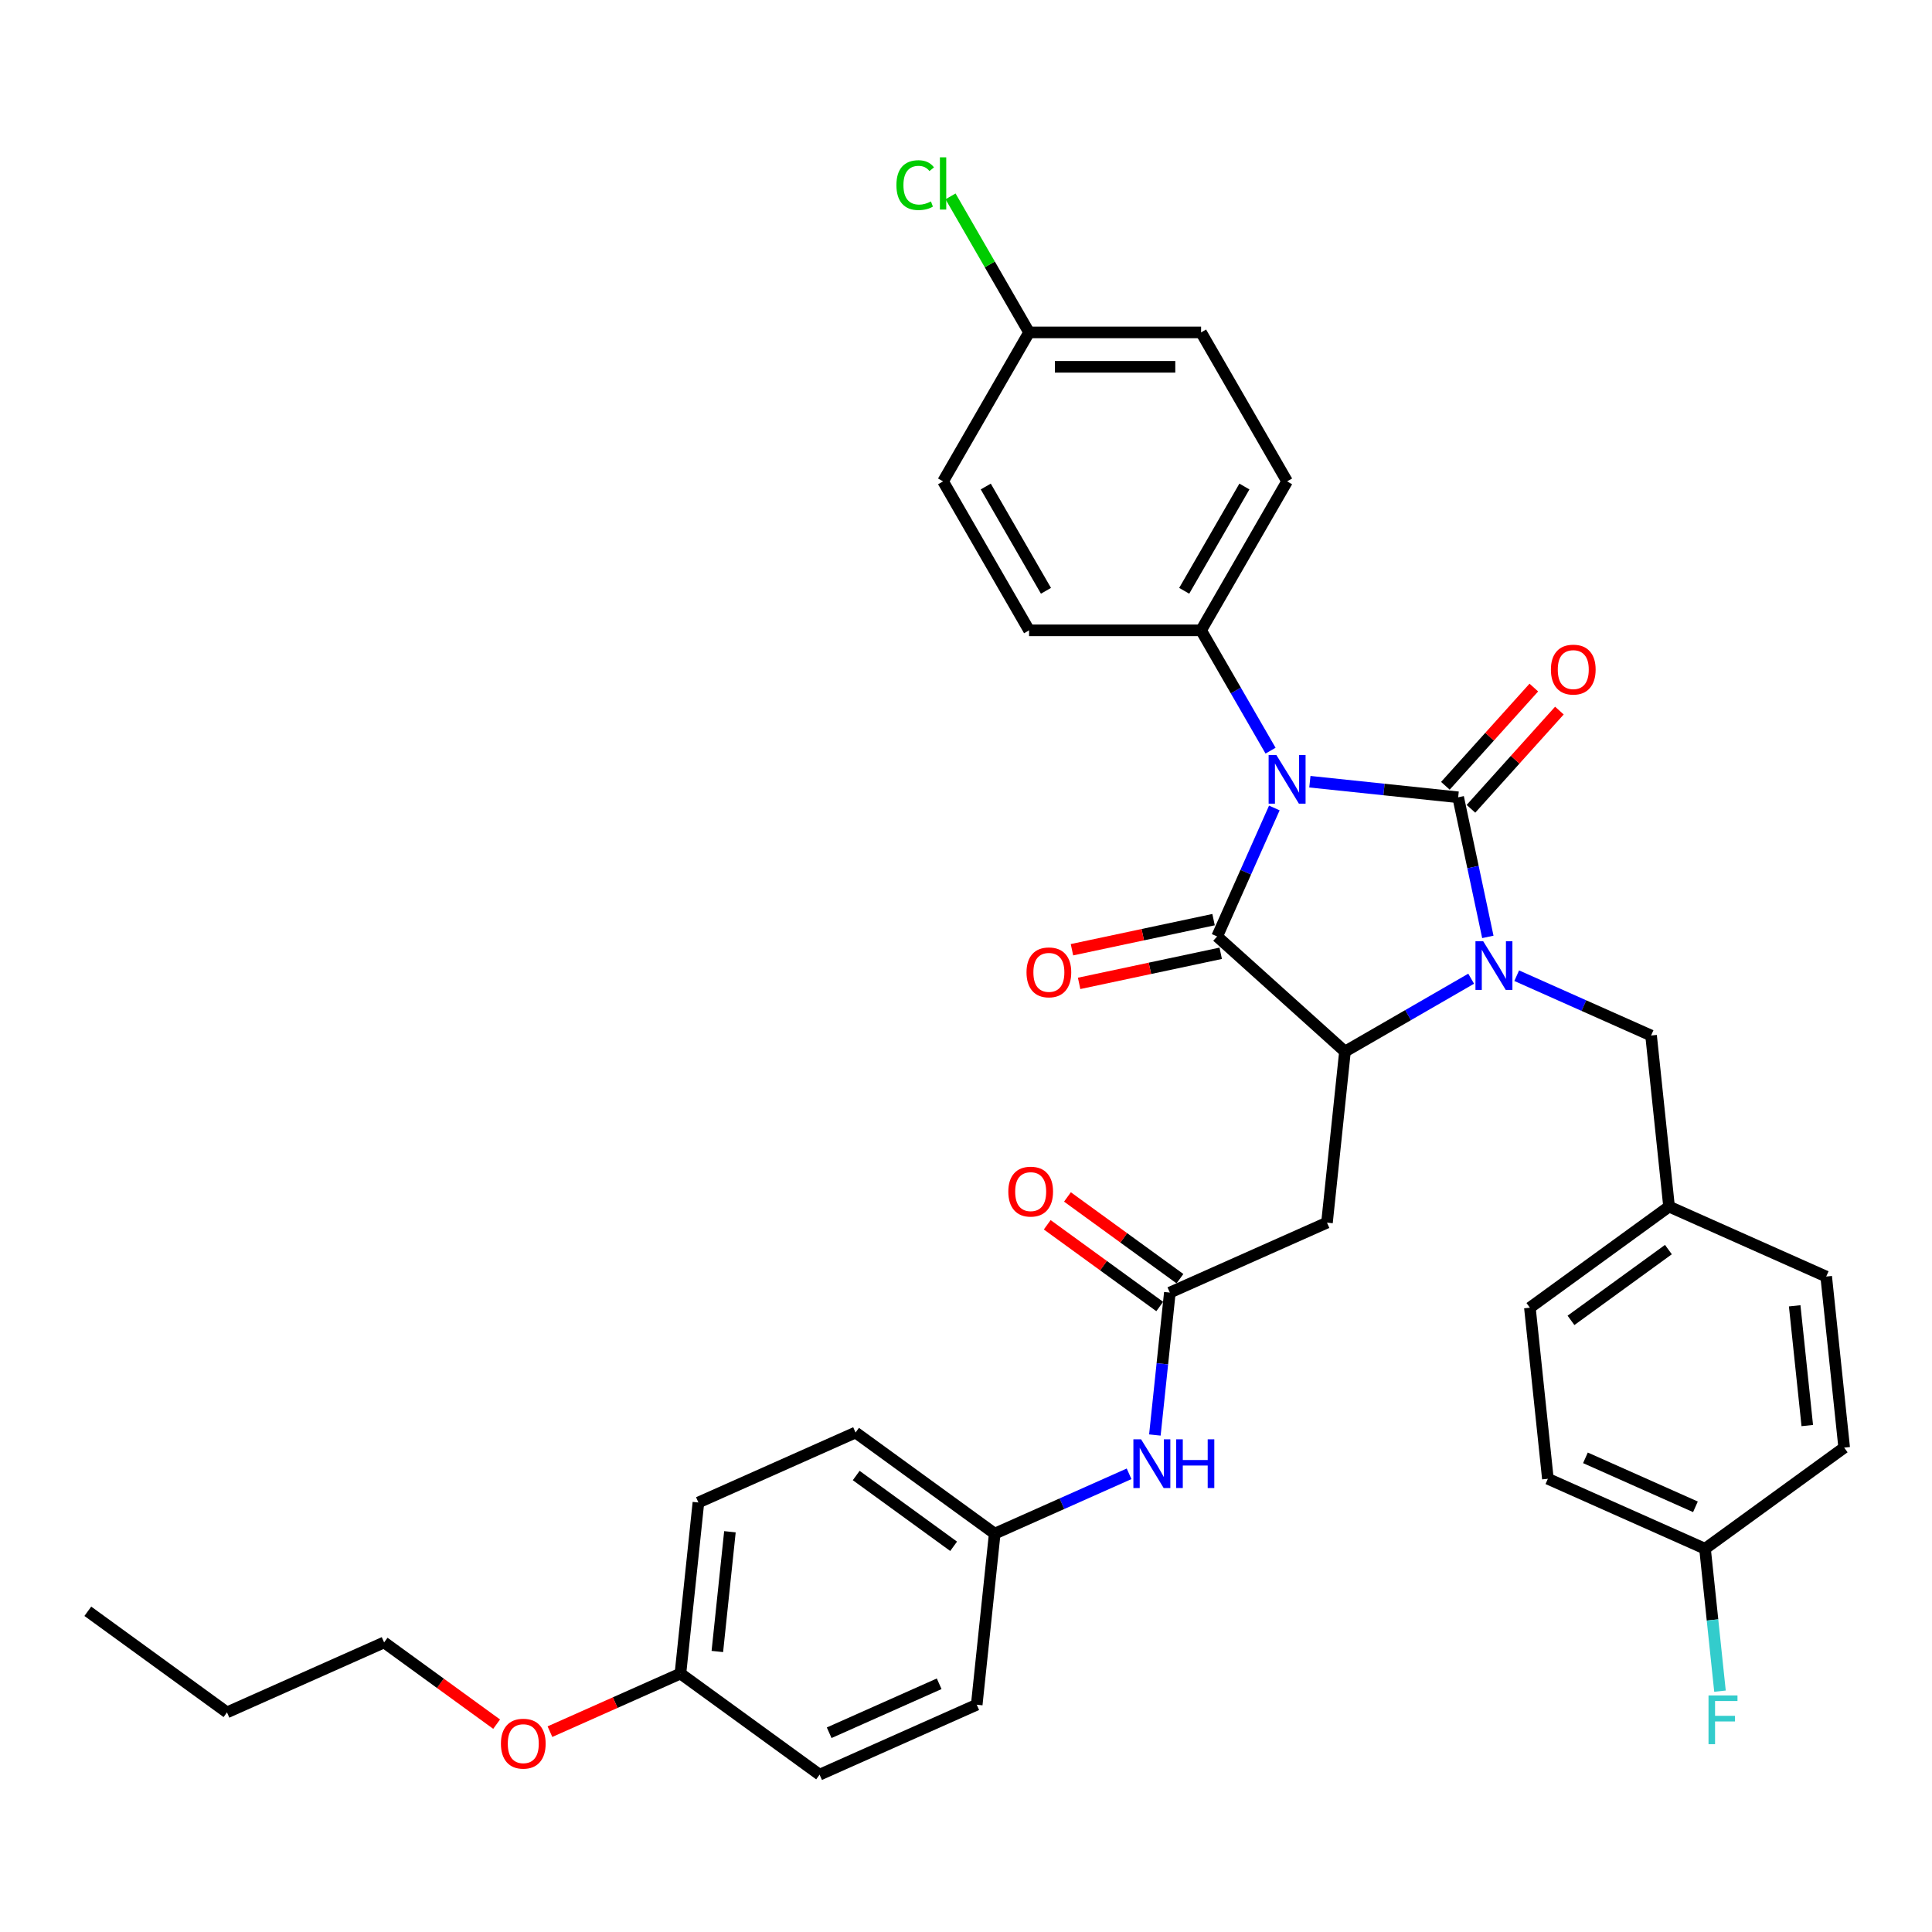 <?xml version='1.0' encoding='iso-8859-1'?>
<svg version='1.1' baseProfile='full'
              xmlns='http://www.w3.org/2000/svg'
                      xmlns:rdkit='http://www.rdkit.org/xml'
                      xmlns:xlink='http://www.w3.org/1999/xlink'
                  xml:space='preserve'
width='1000px' height='1000px' viewBox='0 0 1000 1000'>
<!-- END OF HEADER -->
<rect style='opacity:1.0;fill:#FFFFFF;stroke:none' width='1000' height='1000' x='0' y='0'> </rect>
<path class='bond-0' d='M 677.988,404.612 L 716.367,408.646' style='fill:none;fill-rule:evenodd;stroke:#0000FF;stroke-width:6px;stroke-linecap:butt;stroke-linejoin:miter;stroke-opacity:1' />
<path class='bond-0' d='M 716.367,408.646 L 754.747,412.68' style='fill:none;fill-rule:evenodd;stroke:#000000;stroke-width:6px;stroke-linecap:butt;stroke-linejoin:miter;stroke-opacity:1' />
<path class='bond-2' d='M 659.596,418.206 L 644.791,451.458' style='fill:none;fill-rule:evenodd;stroke:#0000FF;stroke-width:6px;stroke-linecap:butt;stroke-linejoin:miter;stroke-opacity:1' />
<path class='bond-2' d='M 644.791,451.458 L 629.986,484.71' style='fill:none;fill-rule:evenodd;stroke:#000000;stroke-width:6px;stroke-linecap:butt;stroke-linejoin:miter;stroke-opacity:1' />
<path class='bond-6' d='M 657.636,388.54 L 639.659,357.403' style='fill:none;fill-rule:evenodd;stroke:#0000FF;stroke-width:6px;stroke-linecap:butt;stroke-linejoin:miter;stroke-opacity:1' />
<path class='bond-6' d='M 639.659,357.403 L 621.682,326.267' style='fill:none;fill-rule:evenodd;stroke:#000000;stroke-width:6px;stroke-linecap:butt;stroke-linejoin:miter;stroke-opacity:1' />
<path class='bond-1' d='M 754.747,412.68 L 762.426,448.808' style='fill:none;fill-rule:evenodd;stroke:#000000;stroke-width:6px;stroke-linecap:butt;stroke-linejoin:miter;stroke-opacity:1' />
<path class='bond-1' d='M 762.426,448.808 L 770.105,484.935' style='fill:none;fill-rule:evenodd;stroke:#0000FF;stroke-width:6px;stroke-linecap:butt;stroke-linejoin:miter;stroke-opacity:1' />
<path class='bond-8' d='M 761.363,418.637 L 784.251,393.218' style='fill:none;fill-rule:evenodd;stroke:#000000;stroke-width:6px;stroke-linecap:butt;stroke-linejoin:miter;stroke-opacity:1' />
<path class='bond-8' d='M 784.251,393.218 L 807.139,367.798' style='fill:none;fill-rule:evenodd;stroke:#FF0000;stroke-width:6px;stroke-linecap:butt;stroke-linejoin:miter;stroke-opacity:1' />
<path class='bond-8' d='M 748.13,406.722 L 771.018,381.303' style='fill:none;fill-rule:evenodd;stroke:#000000;stroke-width:6px;stroke-linecap:butt;stroke-linejoin:miter;stroke-opacity:1' />
<path class='bond-8' d='M 771.018,381.303 L 793.905,355.883' style='fill:none;fill-rule:evenodd;stroke:#FF0000;stroke-width:6px;stroke-linecap:butt;stroke-linejoin:miter;stroke-opacity:1' />
<path class='bond-7' d='M 785.046,505.017 L 819.821,520.5' style='fill:none;fill-rule:evenodd;stroke:#0000FF;stroke-width:6px;stroke-linecap:butt;stroke-linejoin:miter;stroke-opacity:1' />
<path class='bond-7' d='M 819.821,520.5 L 854.595,535.982' style='fill:none;fill-rule:evenodd;stroke:#000000;stroke-width:6px;stroke-linecap:butt;stroke-linejoin:miter;stroke-opacity:1' />
<path class='bond-35' d='M 761.47,506.575 L 728.811,525.43' style='fill:none;fill-rule:evenodd;stroke:#0000FF;stroke-width:6px;stroke-linecap:butt;stroke-linejoin:miter;stroke-opacity:1' />
<path class='bond-35' d='M 728.811,525.43 L 696.152,544.286' style='fill:none;fill-rule:evenodd;stroke:#000000;stroke-width:6px;stroke-linecap:butt;stroke-linejoin:miter;stroke-opacity:1' />
<path class='bond-3' d='M 629.986,484.71 L 696.152,544.286' style='fill:none;fill-rule:evenodd;stroke:#000000;stroke-width:6px;stroke-linecap:butt;stroke-linejoin:miter;stroke-opacity:1' />
<path class='bond-9' d='M 628.135,476.001 L 591.491,483.79' style='fill:none;fill-rule:evenodd;stroke:#000000;stroke-width:6px;stroke-linecap:butt;stroke-linejoin:miter;stroke-opacity:1' />
<path class='bond-9' d='M 591.491,483.79 L 554.846,491.579' style='fill:none;fill-rule:evenodd;stroke:#FF0000;stroke-width:6px;stroke-linecap:butt;stroke-linejoin:miter;stroke-opacity:1' />
<path class='bond-9' d='M 631.837,493.419 L 595.193,501.208' style='fill:none;fill-rule:evenodd;stroke:#000000;stroke-width:6px;stroke-linecap:butt;stroke-linejoin:miter;stroke-opacity:1' />
<path class='bond-9' d='M 595.193,501.208 L 558.549,508.997' style='fill:none;fill-rule:evenodd;stroke:#FF0000;stroke-width:6px;stroke-linecap:butt;stroke-linejoin:miter;stroke-opacity:1' />
<path class='bond-4' d='M 696.152,544.286 L 686.845,632.833' style='fill:none;fill-rule:evenodd;stroke:#000000;stroke-width:6px;stroke-linecap:butt;stroke-linejoin:miter;stroke-opacity:1' />
<path class='bond-5' d='M 686.845,632.833 L 605.508,669.046' style='fill:none;fill-rule:evenodd;stroke:#000000;stroke-width:6px;stroke-linecap:butt;stroke-linejoin:miter;stroke-opacity:1' />
<path class='bond-10' d='M 605.508,669.046 L 601.634,705.903' style='fill:none;fill-rule:evenodd;stroke:#000000;stroke-width:6px;stroke-linecap:butt;stroke-linejoin:miter;stroke-opacity:1' />
<path class='bond-10' d='M 601.634,705.903 L 597.76,742.76' style='fill:none;fill-rule:evenodd;stroke:#0000FF;stroke-width:6px;stroke-linecap:butt;stroke-linejoin:miter;stroke-opacity:1' />
<path class='bond-11' d='M 610.741,661.843 L 581.626,640.69' style='fill:none;fill-rule:evenodd;stroke:#000000;stroke-width:6px;stroke-linecap:butt;stroke-linejoin:miter;stroke-opacity:1' />
<path class='bond-11' d='M 581.626,640.69 L 552.511,619.537' style='fill:none;fill-rule:evenodd;stroke:#FF0000;stroke-width:6px;stroke-linecap:butt;stroke-linejoin:miter;stroke-opacity:1' />
<path class='bond-11' d='M 600.275,676.249 L 571.159,655.096' style='fill:none;fill-rule:evenodd;stroke:#000000;stroke-width:6px;stroke-linecap:butt;stroke-linejoin:miter;stroke-opacity:1' />
<path class='bond-11' d='M 571.159,655.096 L 542.044,633.943' style='fill:none;fill-rule:evenodd;stroke:#FF0000;stroke-width:6px;stroke-linecap:butt;stroke-linejoin:miter;stroke-opacity:1' />
<path class='bond-12' d='M 621.682,326.267 L 666.2,249.161' style='fill:none;fill-rule:evenodd;stroke:#000000;stroke-width:6px;stroke-linecap:butt;stroke-linejoin:miter;stroke-opacity:1' />
<path class='bond-12' d='M 612.939,305.797 L 644.101,251.823' style='fill:none;fill-rule:evenodd;stroke:#000000;stroke-width:6px;stroke-linecap:butt;stroke-linejoin:miter;stroke-opacity:1' />
<path class='bond-13' d='M 621.682,326.267 L 532.648,326.267' style='fill:none;fill-rule:evenodd;stroke:#000000;stroke-width:6px;stroke-linecap:butt;stroke-linejoin:miter;stroke-opacity:1' />
<path class='bond-15' d='M 854.595,535.982 L 863.902,624.529' style='fill:none;fill-rule:evenodd;stroke:#000000;stroke-width:6px;stroke-linecap:butt;stroke-linejoin:miter;stroke-opacity:1' />
<path class='bond-14' d='M 584.413,762.842 L 549.639,778.324' style='fill:none;fill-rule:evenodd;stroke:#0000FF;stroke-width:6px;stroke-linecap:butt;stroke-linejoin:miter;stroke-opacity:1' />
<path class='bond-14' d='M 549.639,778.324 L 514.864,793.807' style='fill:none;fill-rule:evenodd;stroke:#000000;stroke-width:6px;stroke-linecap:butt;stroke-linejoin:miter;stroke-opacity:1' />
<path class='bond-20' d='M 666.2,249.161 L 621.682,172.054' style='fill:none;fill-rule:evenodd;stroke:#000000;stroke-width:6px;stroke-linecap:butt;stroke-linejoin:miter;stroke-opacity:1' />
<path class='bond-19' d='M 532.648,326.267 L 488.131,249.161' style='fill:none;fill-rule:evenodd;stroke:#000000;stroke-width:6px;stroke-linecap:butt;stroke-linejoin:miter;stroke-opacity:1' />
<path class='bond-19' d='M 541.391,305.797 L 510.229,251.823' style='fill:none;fill-rule:evenodd;stroke:#000000;stroke-width:6px;stroke-linecap:butt;stroke-linejoin:miter;stroke-opacity:1' />
<path class='bond-23' d='M 514.864,793.807 L 505.557,882.354' style='fill:none;fill-rule:evenodd;stroke:#000000;stroke-width:6px;stroke-linecap:butt;stroke-linejoin:miter;stroke-opacity:1' />
<path class='bond-24' d='M 514.864,793.807 L 442.834,741.474' style='fill:none;fill-rule:evenodd;stroke:#000000;stroke-width:6px;stroke-linecap:butt;stroke-linejoin:miter;stroke-opacity:1' />
<path class='bond-24' d='M 493.593,800.363 L 443.172,763.73' style='fill:none;fill-rule:evenodd;stroke:#000000;stroke-width:6px;stroke-linecap:butt;stroke-linejoin:miter;stroke-opacity:1' />
<path class='bond-25' d='M 863.902,624.529 L 945.239,660.743' style='fill:none;fill-rule:evenodd;stroke:#000000;stroke-width:6px;stroke-linecap:butt;stroke-linejoin:miter;stroke-opacity:1' />
<path class='bond-26' d='M 863.902,624.529 L 791.871,676.862' style='fill:none;fill-rule:evenodd;stroke:#000000;stroke-width:6px;stroke-linecap:butt;stroke-linejoin:miter;stroke-opacity:1' />
<path class='bond-26' d='M 863.564,646.785 L 813.142,683.418' style='fill:none;fill-rule:evenodd;stroke:#000000;stroke-width:6px;stroke-linecap:butt;stroke-linejoin:miter;stroke-opacity:1' />
<path class='bond-16' d='M 532.648,172.054 L 488.131,249.161' style='fill:none;fill-rule:evenodd;stroke:#000000;stroke-width:6px;stroke-linecap:butt;stroke-linejoin:miter;stroke-opacity:1' />
<path class='bond-21' d='M 532.648,172.054 L 512.321,136.848' style='fill:none;fill-rule:evenodd;stroke:#000000;stroke-width:6px;stroke-linecap:butt;stroke-linejoin:miter;stroke-opacity:1' />
<path class='bond-21' d='M 512.321,136.848 L 491.995,101.641' style='fill:none;fill-rule:evenodd;stroke:#00CC00;stroke-width:6px;stroke-linecap:butt;stroke-linejoin:miter;stroke-opacity:1' />
<path class='bond-36' d='M 532.648,172.054 L 621.682,172.054' style='fill:none;fill-rule:evenodd;stroke:#000000;stroke-width:6px;stroke-linecap:butt;stroke-linejoin:miter;stroke-opacity:1' />
<path class='bond-36' d='M 546.003,189.861 L 608.327,189.861' style='fill:none;fill-rule:evenodd;stroke:#000000;stroke-width:6px;stroke-linecap:butt;stroke-linejoin:miter;stroke-opacity:1' />
<path class='bond-17' d='M 882.515,801.623 L 801.178,765.409' style='fill:none;fill-rule:evenodd;stroke:#000000;stroke-width:6px;stroke-linecap:butt;stroke-linejoin:miter;stroke-opacity:1' />
<path class='bond-17' d='M 877.557,779.923 L 820.621,754.574' style='fill:none;fill-rule:evenodd;stroke:#000000;stroke-width:6px;stroke-linecap:butt;stroke-linejoin:miter;stroke-opacity:1' />
<path class='bond-22' d='M 882.515,801.623 L 886.389,838.48' style='fill:none;fill-rule:evenodd;stroke:#000000;stroke-width:6px;stroke-linecap:butt;stroke-linejoin:miter;stroke-opacity:1' />
<path class='bond-22' d='M 886.389,838.48 L 890.263,875.336' style='fill:none;fill-rule:evenodd;stroke:#33CCCC;stroke-width:6px;stroke-linecap:butt;stroke-linejoin:miter;stroke-opacity:1' />
<path class='bond-37' d='M 882.515,801.623 L 954.545,749.29' style='fill:none;fill-rule:evenodd;stroke:#000000;stroke-width:6px;stroke-linecap:butt;stroke-linejoin:miter;stroke-opacity:1' />
<path class='bond-18' d='M 352.19,866.234 L 361.496,777.687' style='fill:none;fill-rule:evenodd;stroke:#000000;stroke-width:6px;stroke-linecap:butt;stroke-linejoin:miter;stroke-opacity:1' />
<path class='bond-18' d='M 371.295,854.813 L 377.81,792.831' style='fill:none;fill-rule:evenodd;stroke:#000000;stroke-width:6px;stroke-linecap:butt;stroke-linejoin:miter;stroke-opacity:1' />
<path class='bond-31' d='M 352.19,866.234 L 318.421,881.269' style='fill:none;fill-rule:evenodd;stroke:#000000;stroke-width:6px;stroke-linecap:butt;stroke-linejoin:miter;stroke-opacity:1' />
<path class='bond-31' d='M 318.421,881.269 L 284.653,896.303' style='fill:none;fill-rule:evenodd;stroke:#FF0000;stroke-width:6px;stroke-linecap:butt;stroke-linejoin:miter;stroke-opacity:1' />
<path class='bond-38' d='M 352.19,866.234 L 424.22,918.567' style='fill:none;fill-rule:evenodd;stroke:#000000;stroke-width:6px;stroke-linecap:butt;stroke-linejoin:miter;stroke-opacity:1' />
<path class='bond-29' d='M 505.557,882.354 L 424.22,918.567' style='fill:none;fill-rule:evenodd;stroke:#000000;stroke-width:6px;stroke-linecap:butt;stroke-linejoin:miter;stroke-opacity:1' />
<path class='bond-29' d='M 486.114,871.518 L 429.178,896.868' style='fill:none;fill-rule:evenodd;stroke:#000000;stroke-width:6px;stroke-linecap:butt;stroke-linejoin:miter;stroke-opacity:1' />
<path class='bond-30' d='M 442.834,741.474 L 361.496,777.687' style='fill:none;fill-rule:evenodd;stroke:#000000;stroke-width:6px;stroke-linecap:butt;stroke-linejoin:miter;stroke-opacity:1' />
<path class='bond-27' d='M 945.239,660.743 L 954.545,749.29' style='fill:none;fill-rule:evenodd;stroke:#000000;stroke-width:6px;stroke-linecap:butt;stroke-linejoin:miter;stroke-opacity:1' />
<path class='bond-27' d='M 928.925,675.886 L 935.44,737.869' style='fill:none;fill-rule:evenodd;stroke:#000000;stroke-width:6px;stroke-linecap:butt;stroke-linejoin:miter;stroke-opacity:1' />
<path class='bond-28' d='M 791.871,676.862 L 801.178,765.409' style='fill:none;fill-rule:evenodd;stroke:#000000;stroke-width:6px;stroke-linecap:butt;stroke-linejoin:miter;stroke-opacity:1' />
<path class='bond-32' d='M 257.052,892.421 L 227.937,871.268' style='fill:none;fill-rule:evenodd;stroke:#FF0000;stroke-width:6px;stroke-linecap:butt;stroke-linejoin:miter;stroke-opacity:1' />
<path class='bond-32' d='M 227.937,871.268 L 198.822,850.115' style='fill:none;fill-rule:evenodd;stroke:#000000;stroke-width:6px;stroke-linecap:butt;stroke-linejoin:miter;stroke-opacity:1' />
<path class='bond-33' d='M 198.822,850.115 L 117.485,886.328' style='fill:none;fill-rule:evenodd;stroke:#000000;stroke-width:6px;stroke-linecap:butt;stroke-linejoin:miter;stroke-opacity:1' />
<path class='bond-34' d='M 117.485,886.328 L 45.455,833.995' style='fill:none;fill-rule:evenodd;stroke:#000000;stroke-width:6px;stroke-linecap:butt;stroke-linejoin:miter;stroke-opacity:1' />
<path  class='atom-0' d='M 660.626 390.766
L 668.889 404.121
Q 669.708 405.439, 671.025 407.825
Q 672.343 410.211, 672.414 410.353
L 672.414 390.766
L 675.762 390.766
L 675.762 415.98
L 672.307 415.98
L 663.44 401.379
Q 662.407 399.669, 661.303 397.71
Q 660.234 395.752, 659.914 395.146
L 659.914 415.98
L 656.637 415.98
L 656.637 390.766
L 660.626 390.766
' fill='#0000FF'/>
<path  class='atom-2' d='M 767.684 487.161
L 775.947 500.516
Q 776.766 501.834, 778.084 504.22
Q 779.401 506.606, 779.472 506.749
L 779.472 487.161
L 782.82 487.161
L 782.82 512.376
L 779.366 512.376
L 770.498 497.774
Q 769.465 496.065, 768.361 494.106
Q 767.293 492.147, 766.972 491.542
L 766.972 512.376
L 763.696 512.376
L 763.696 487.161
L 767.684 487.161
' fill='#0000FF'/>
<path  class='atom-9' d='M 802.748 346.585
Q 802.748 340.531, 805.739 337.148
Q 808.731 333.764, 814.322 333.764
Q 819.914 333.764, 822.905 337.148
Q 825.897 340.531, 825.897 346.585
Q 825.897 352.711, 822.87 356.201
Q 819.842 359.656, 814.322 359.656
Q 808.767 359.656, 805.739 356.201
Q 802.748 352.746, 802.748 346.585
M 814.322 356.806
Q 818.169 356.806, 820.234 354.242
Q 822.335 351.642, 822.335 346.585
Q 822.335 341.635, 820.234 339.142
Q 818.169 336.613, 814.322 336.613
Q 810.476 336.613, 808.375 339.106
Q 806.309 341.599, 806.309 346.585
Q 806.309 351.678, 808.375 354.242
Q 810.476 356.806, 814.322 356.806
' fill='#FF0000'/>
<path  class='atom-10' d='M 531.323 503.293
Q 531.323 497.238, 534.314 493.855
Q 537.306 490.472, 542.897 490.472
Q 548.488 490.472, 551.48 493.855
Q 554.472 497.238, 554.472 503.293
Q 554.472 509.418, 551.444 512.908
Q 548.417 516.363, 542.897 516.363
Q 537.341 516.363, 534.314 512.908
Q 531.323 509.454, 531.323 503.293
M 542.897 513.514
Q 546.743 513.514, 548.809 510.95
Q 550.91 508.35, 550.91 503.293
Q 550.91 498.342, 548.809 495.849
Q 546.743 493.321, 542.897 493.321
Q 539.051 493.321, 536.95 495.814
Q 534.884 498.307, 534.884 503.293
Q 534.884 508.385, 536.95 510.95
Q 539.051 513.514, 542.897 513.514
' fill='#FF0000'/>
<path  class='atom-11' d='M 590.628 744.986
L 598.89 758.341
Q 599.709 759.659, 601.027 762.045
Q 602.345 764.431, 602.416 764.574
L 602.416 744.986
L 605.764 744.986
L 605.764 770.201
L 602.309 770.201
L 593.441 755.599
Q 592.408 753.889, 591.304 751.931
Q 590.236 749.972, 589.915 749.366
L 589.915 770.201
L 586.639 770.201
L 586.639 744.986
L 590.628 744.986
' fill='#0000FF'/>
<path  class='atom-11' d='M 608.791 744.986
L 612.21 744.986
L 612.21 755.706
L 625.102 755.706
L 625.102 744.986
L 628.521 744.986
L 628.521 770.201
L 625.102 770.201
L 625.102 758.555
L 612.21 758.555
L 612.21 770.201
L 608.791 770.201
L 608.791 744.986
' fill='#0000FF'/>
<path  class='atom-12' d='M 521.903 616.784
Q 521.903 610.73, 524.894 607.347
Q 527.886 603.963, 533.477 603.963
Q 539.069 603.963, 542.06 607.347
Q 545.052 610.73, 545.052 616.784
Q 545.052 622.91, 542.025 626.4
Q 538.998 629.855, 533.477 629.855
Q 527.922 629.855, 524.894 626.4
Q 521.903 622.946, 521.903 616.784
M 533.477 627.006
Q 537.324 627.006, 539.389 624.441
Q 541.49 621.842, 541.49 616.784
Q 541.49 611.834, 539.389 609.341
Q 537.324 606.813, 533.477 606.813
Q 529.631 606.813, 527.53 609.305
Q 525.464 611.798, 525.464 616.784
Q 525.464 621.877, 527.53 624.441
Q 529.631 627.006, 533.477 627.006
' fill='#FF0000'/>
<path  class='atom-22' d='M 463.984 95.821
Q 463.984 89.553, 466.905 86.276
Q 469.861 82.964, 475.452 82.964
Q 480.652 82.964, 483.43 86.632
L 481.079 88.555
Q 479.049 85.884, 475.452 85.884
Q 471.641 85.884, 469.611 88.449
Q 467.617 90.977, 467.617 95.821
Q 467.617 100.807, 469.683 103.371
Q 471.784 105.935, 475.844 105.935
Q 478.622 105.935, 481.862 104.261
L 482.86 106.932
Q 481.542 107.787, 479.548 108.286
Q 477.553 108.784, 475.345 108.784
Q 469.861 108.784, 466.905 105.436
Q 463.984 102.089, 463.984 95.821
' fill='#00CC00'/>
<path  class='atom-22' d='M 486.492 81.433
L 489.769 81.433
L 489.769 108.464
L 486.492 108.464
L 486.492 81.433
' fill='#00CC00'/>
<path  class='atom-23' d='M 884.325 877.562
L 899.318 877.562
L 899.318 880.447
L 887.708 880.447
L 887.708 888.104
L 898.036 888.104
L 898.036 891.024
L 887.708 891.024
L 887.708 902.777
L 884.325 902.777
L 884.325 877.562
' fill='#33CCCC'/>
<path  class='atom-32' d='M 259.278 902.519
Q 259.278 896.465, 262.27 893.081
Q 265.261 889.698, 270.853 889.698
Q 276.444 889.698, 279.436 893.081
Q 282.427 896.465, 282.427 902.519
Q 282.427 908.645, 279.4 912.135
Q 276.373 915.589, 270.853 915.589
Q 265.297 915.589, 262.27 912.135
Q 259.278 908.68, 259.278 902.519
M 270.853 912.74
Q 274.699 912.74, 276.765 910.176
Q 278.866 907.576, 278.866 902.519
Q 278.866 897.569, 276.765 895.076
Q 274.699 892.547, 270.853 892.547
Q 267.006 892.547, 264.905 895.04
Q 262.84 897.533, 262.84 902.519
Q 262.84 907.612, 264.905 910.176
Q 267.006 912.74, 270.853 912.74
' fill='#FF0000'/>
</svg>

